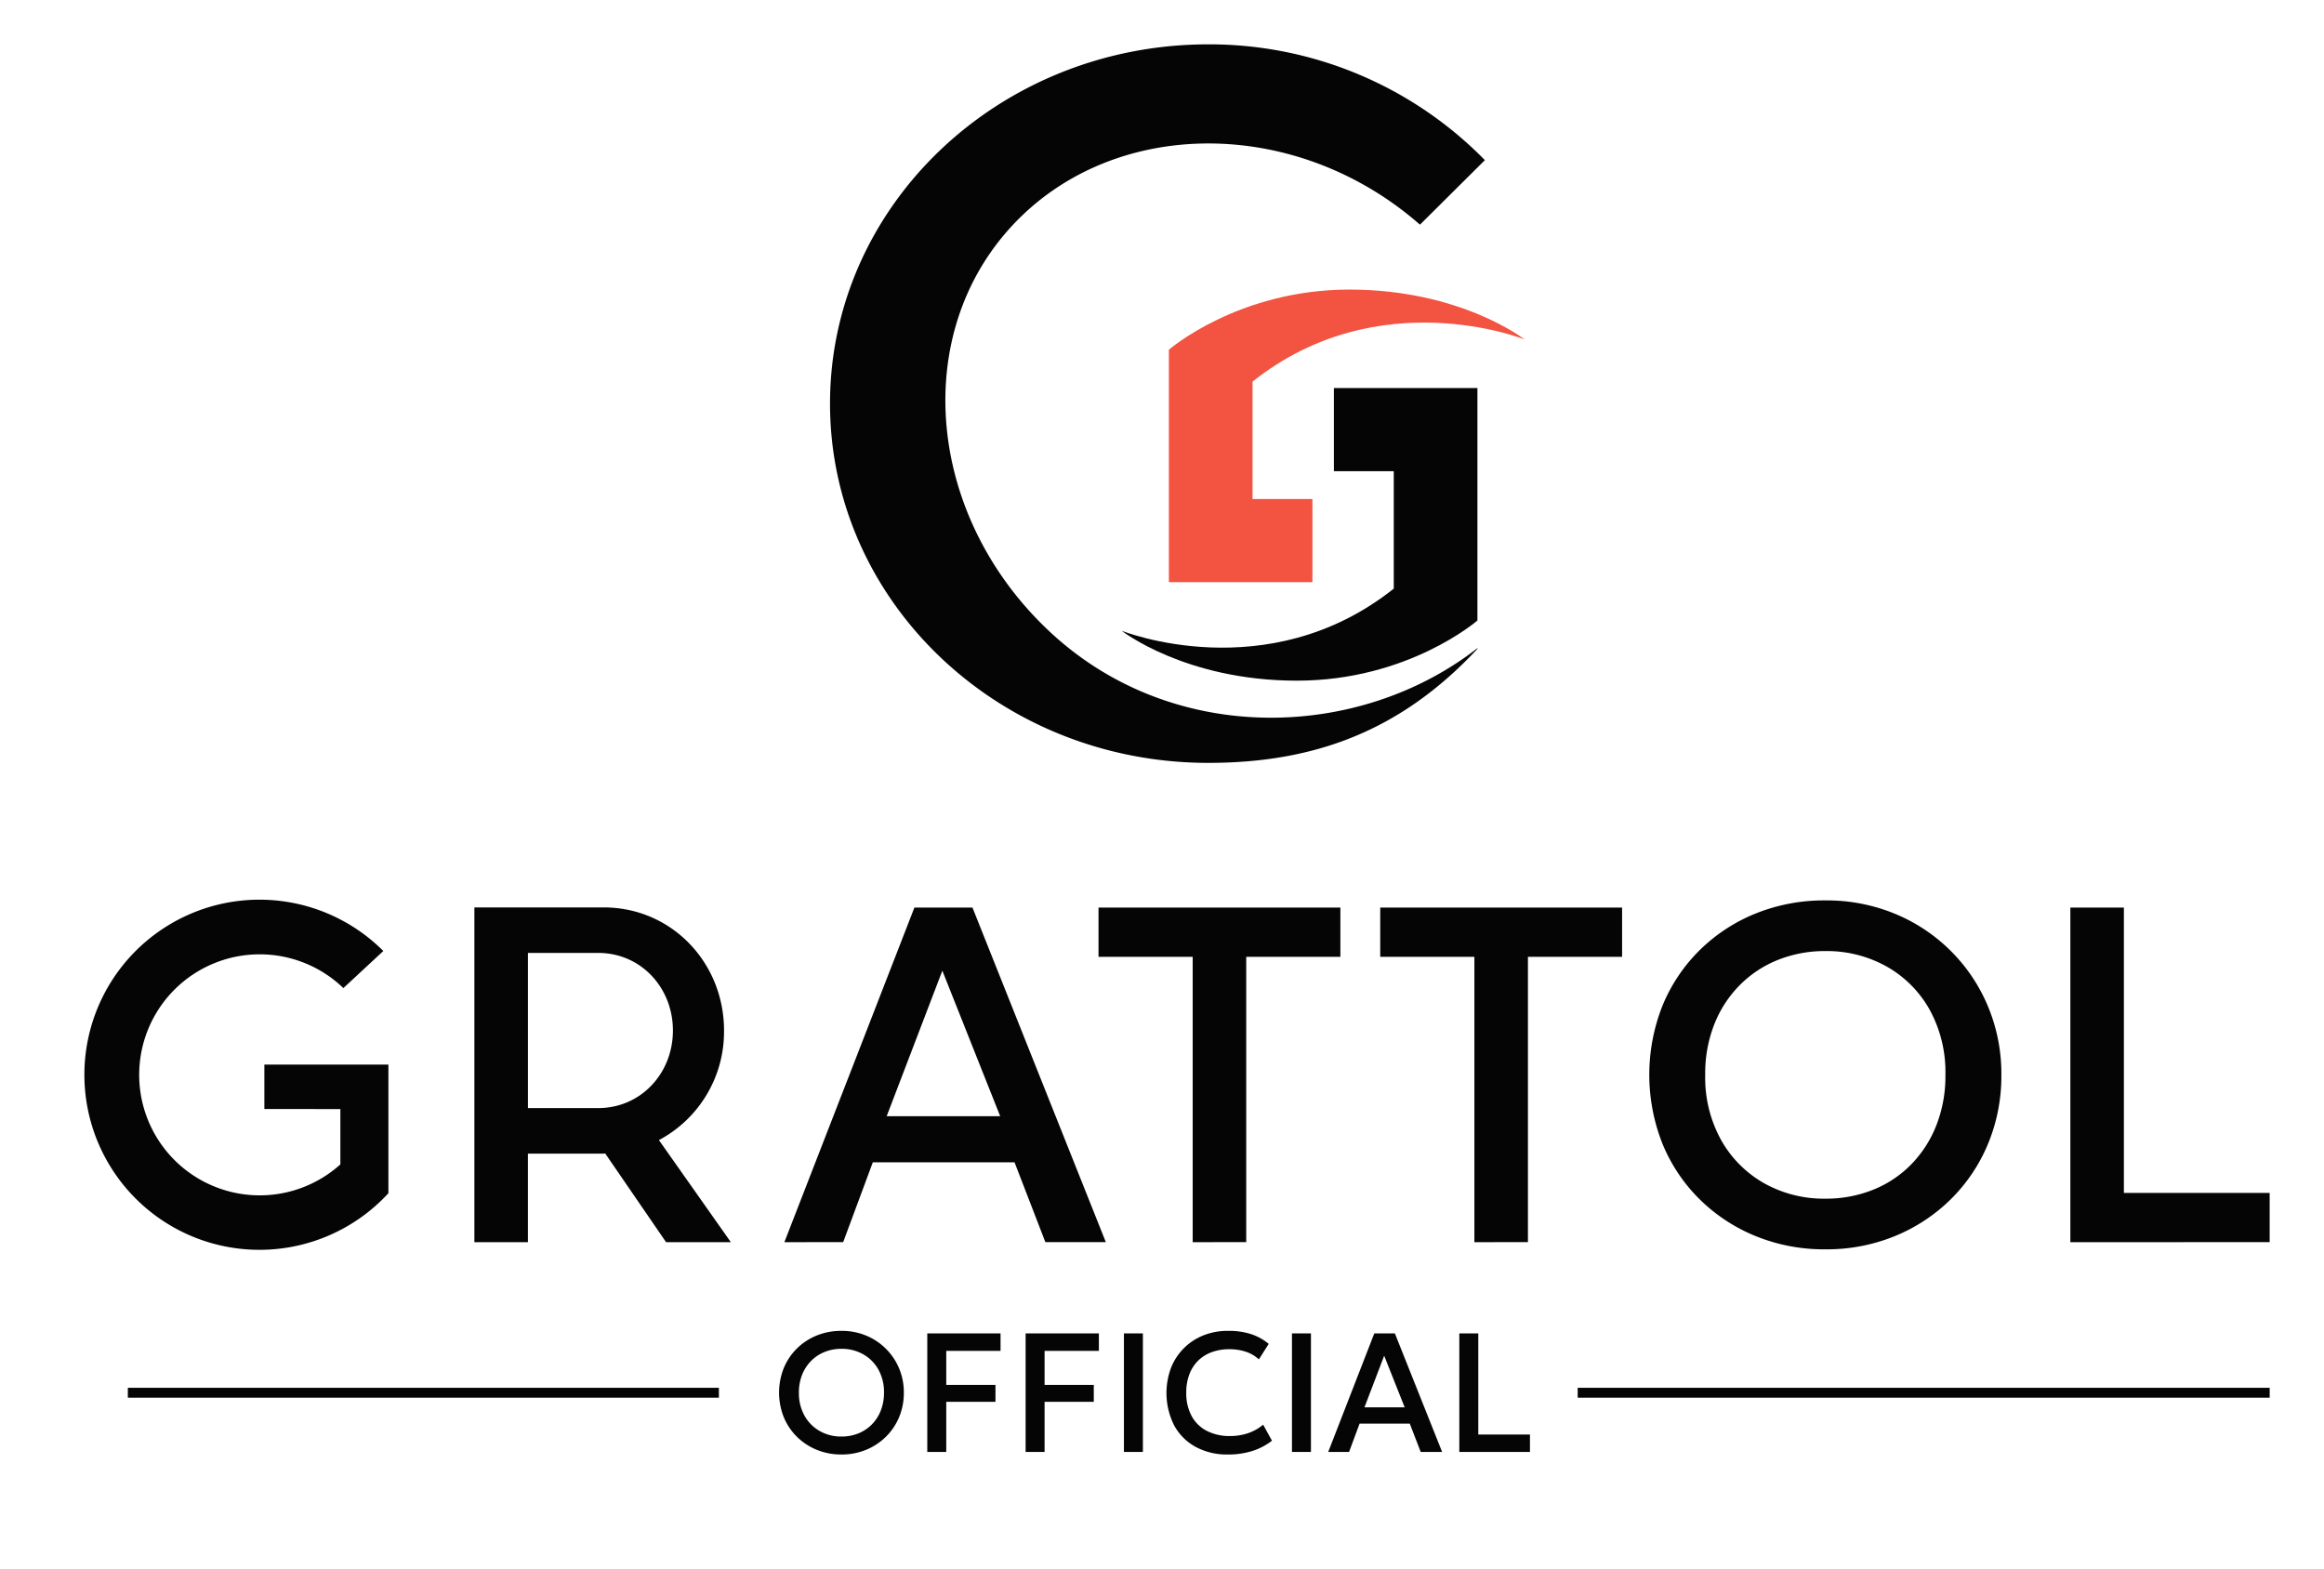 <svg id="Слой_1" data-name="Слой 1" xmlns="http://www.w3.org/2000/svg" viewBox="0 0 490.057 330.881"><defs><style>.cls-1,.cls-3{fill:#050506;}.cls-1{isolation:isolate;}.cls-2{fill:#f35341;}</style></defs><title>Logotype_GRATTOL</title><path class="cls-1" d="M281.275,81.835V99.369H293.9v24.768c-26.678,21.217-57.371,8.885-57.371,8.885s13.405,10.524,36.93,10.524,38.084-12.691,38.084-12.691V81.835Z"/><path class="cls-2" d="M276.749,122.779V105.244H264.122V80.477c26.678-21.218,57.371-8.886,57.371-8.886s-13.4-10.524-36.93-10.524-38.085,12.691-38.085,12.691v49.021Z"/><path class="cls-3" d="M311.546,136.686c-24.992,19.49-64.254,20.76-90.173-3.457-26.081-24.367-29.485-62.873-7.6-86,21.4-22.625,59.607-22.686,85.651.15l13.691-13.606A81.277,81.277,0,0,0,254.784,9.353c-44.051,0-79.76,33.921-79.76,75.765s35.709,75.764,79.76,75.764c22.452,0,40.649-6.763,56.762-24.044Z"/><path class="cls-3" d="M177.443,306.738a13.543,13.543,0,0,1-5.224-.992,12.815,12.815,0,0,1-4.187-2.759,12.457,12.457,0,0,1-2.769-4.143,14.008,14.008,0,0,1,0-10.305,12.487,12.487,0,0,1,2.769-4.143,12.76,12.76,0,0,1,4.187-2.75,13.689,13.689,0,0,1,5.224-.982,13.355,13.355,0,0,1,5.2,1A12.824,12.824,0,0,1,189.6,288.6a13.046,13.046,0,0,1,.991,5.1,13.217,13.217,0,0,1-.991,5.142,12.554,12.554,0,0,1-2.777,4.143,12.843,12.843,0,0,1-4.179,2.759A13.425,13.425,0,0,1,177.443,306.738Zm0-3.785a9.441,9.441,0,0,0,3.527-.652,8.332,8.332,0,0,0,2.848-1.876,8.712,8.712,0,0,0,1.9-2.93,10.05,10.05,0,0,0,.688-3.793,9.693,9.693,0,0,0-1.188-4.885A8.376,8.376,0,0,0,182,285.594a9.139,9.139,0,0,0-4.554-1.143,9.4,9.4,0,0,0-3.527.652,8.4,8.4,0,0,0-2.858,1.874,8.712,8.712,0,0,0-1.911,2.919,10.068,10.068,0,0,0-.687,3.806,9.623,9.623,0,0,0,1.2,4.883,8.444,8.444,0,0,0,3.224,3.223A9.1,9.1,0,0,0,177.443,302.953Z"/><path class="cls-3" d="M195.534,306.2v-25h15.449v3.68H199.534v7.179h10.377v3.571H199.534V306.2Z"/><path class="cls-3" d="M216.268,306.2v-25h15.448v3.68H220.268v7.179h10.377v3.571H220.268V306.2Z"/><path class="cls-3" d="M237,306.2v-25h4v25Z"/><path class="cls-3" d="M258.915,306.738a13.858,13.858,0,0,1-6.8-1.607,11.343,11.343,0,0,1-4.528-4.537,15.191,15.191,0,0,1-.66-12.118,12.128,12.128,0,0,1,6.813-6.849,13.753,13.753,0,0,1,5.215-.963,15.226,15.226,0,0,1,4.938.715,11.145,11.145,0,0,1,3.635,2.035l-2.072,3.268a7.52,7.52,0,0,0-2.751-1.616,10.885,10.885,0,0,0-3.465-.528,10.576,10.576,0,0,0-3.768.636A7.926,7.926,0,0,0,252.6,287a8.052,8.052,0,0,0-1.821,2.885,10.719,10.719,0,0,0-.635,3.8,10.079,10.079,0,0,0,1.135,4.947,7.6,7.6,0,0,0,3.215,3.135,10.551,10.551,0,0,0,4.919,1.08,11.9,11.9,0,0,0,3.635-.562,10.075,10.075,0,0,0,3.312-1.832l1.857,3.376a13.254,13.254,0,0,1-4.116,2.161A16.8,16.8,0,0,1,258.915,306.738Z"/><path class="cls-3" d="M272.434,306.2v-25h4v25Z"/><path class="cls-3" d="M280.078,306.2l9.715-25h4.34l9.966,25H299.58l-2.3-5.965h-10.59l-2.215,5.965Zm7.644-9.412H296.2l-4.321-10.877Z"/><path class="cls-3" d="M307.724,306.2v-25h4v21.324h10.894V306.2Z"/><path class="cls-3" d="M165.4,261.959,192.817,191.4h12.247l28.122,70.557H220.435l-6.5-16.834H184.048l-6.25,16.834Zm21.57-26.559H210.91l-12.2-30.693Z"/><path class="cls-3" d="M251.5,261.959V201.784H231.644V191.4h51v10.382H262.79v60.175Z"/><path class="cls-3" d="M310.9,261.959V201.784H291.047V191.4h51v10.382H322.193v60.175Z"/><path class="cls-3" d="M384.927,263.471a38.277,38.277,0,0,1-14.741-2.8,36.232,36.232,0,0,1-11.818-7.786,35.2,35.2,0,0,1-7.812-11.691,39.525,39.525,0,0,1,0-29.082,35.2,35.2,0,0,1,7.812-11.691,35.916,35.916,0,0,1,11.818-7.762,38.566,38.566,0,0,1,14.741-2.771,37.626,37.626,0,0,1,14.666,2.822,36.16,36.16,0,0,1,19.631,19.58,36.876,36.876,0,0,1,2.8,14.388,37.335,37.335,0,0,1-2.8,14.516,35.554,35.554,0,0,1-7.837,11.691,36.339,36.339,0,0,1-11.794,7.786A37.963,37.963,0,0,1,384.927,263.471Zm0-10.684a26.626,26.626,0,0,0,9.954-1.839,23.447,23.447,0,0,0,8.039-5.293,24.651,24.651,0,0,0,5.367-8.265,28.4,28.4,0,0,0,1.94-10.71,27.331,27.331,0,0,0-3.351-13.783,23.691,23.691,0,0,0-9.1-9.1,25.808,25.808,0,0,0-12.852-3.225,26.634,26.634,0,0,0-9.954,1.84,23.688,23.688,0,0,0-8.063,5.293,24.5,24.5,0,0,0-5.392,8.24,28.346,28.346,0,0,0-1.941,10.734,27.168,27.168,0,0,0,3.377,13.784,23.881,23.881,0,0,0,9.1,9.1A25.735,25.735,0,0,0,384.927,252.787Z"/><path class="cls-3" d="M436.572,261.959V191.4h11.289v60.175H478.6v10.382Z"/><path class="cls-3" d="M154.109,261.959l-15.163-21.523a25.878,25.878,0,0,0,13.729-23.11c0-14.314-11.054-25.959-25.367-25.959H100.032v70.592h11.289V243.284h15.987c.107,0,.211-.015.318-.017l12.825,18.692Zm-27.984-61c9.023,0,15.772,7.34,15.772,16.363s-6.749,16.362-15.772,16.362h-14.8V200.963Z"/><path class="cls-3" d="M80.127,224.513H55.746v9.375H71.772v11.671a25.415,25.415,0,1,1,.635-37.18l8.424-7.823a36.921,36.921,0,1,0,1.071,51.08V224.513Z"/><rect class="cls-3" x="26.958" y="292.673" width="124.635" height="2.086"/><rect class="cls-3" x="332.684" y="292.673" width="145.92" height="2.086"/></svg>